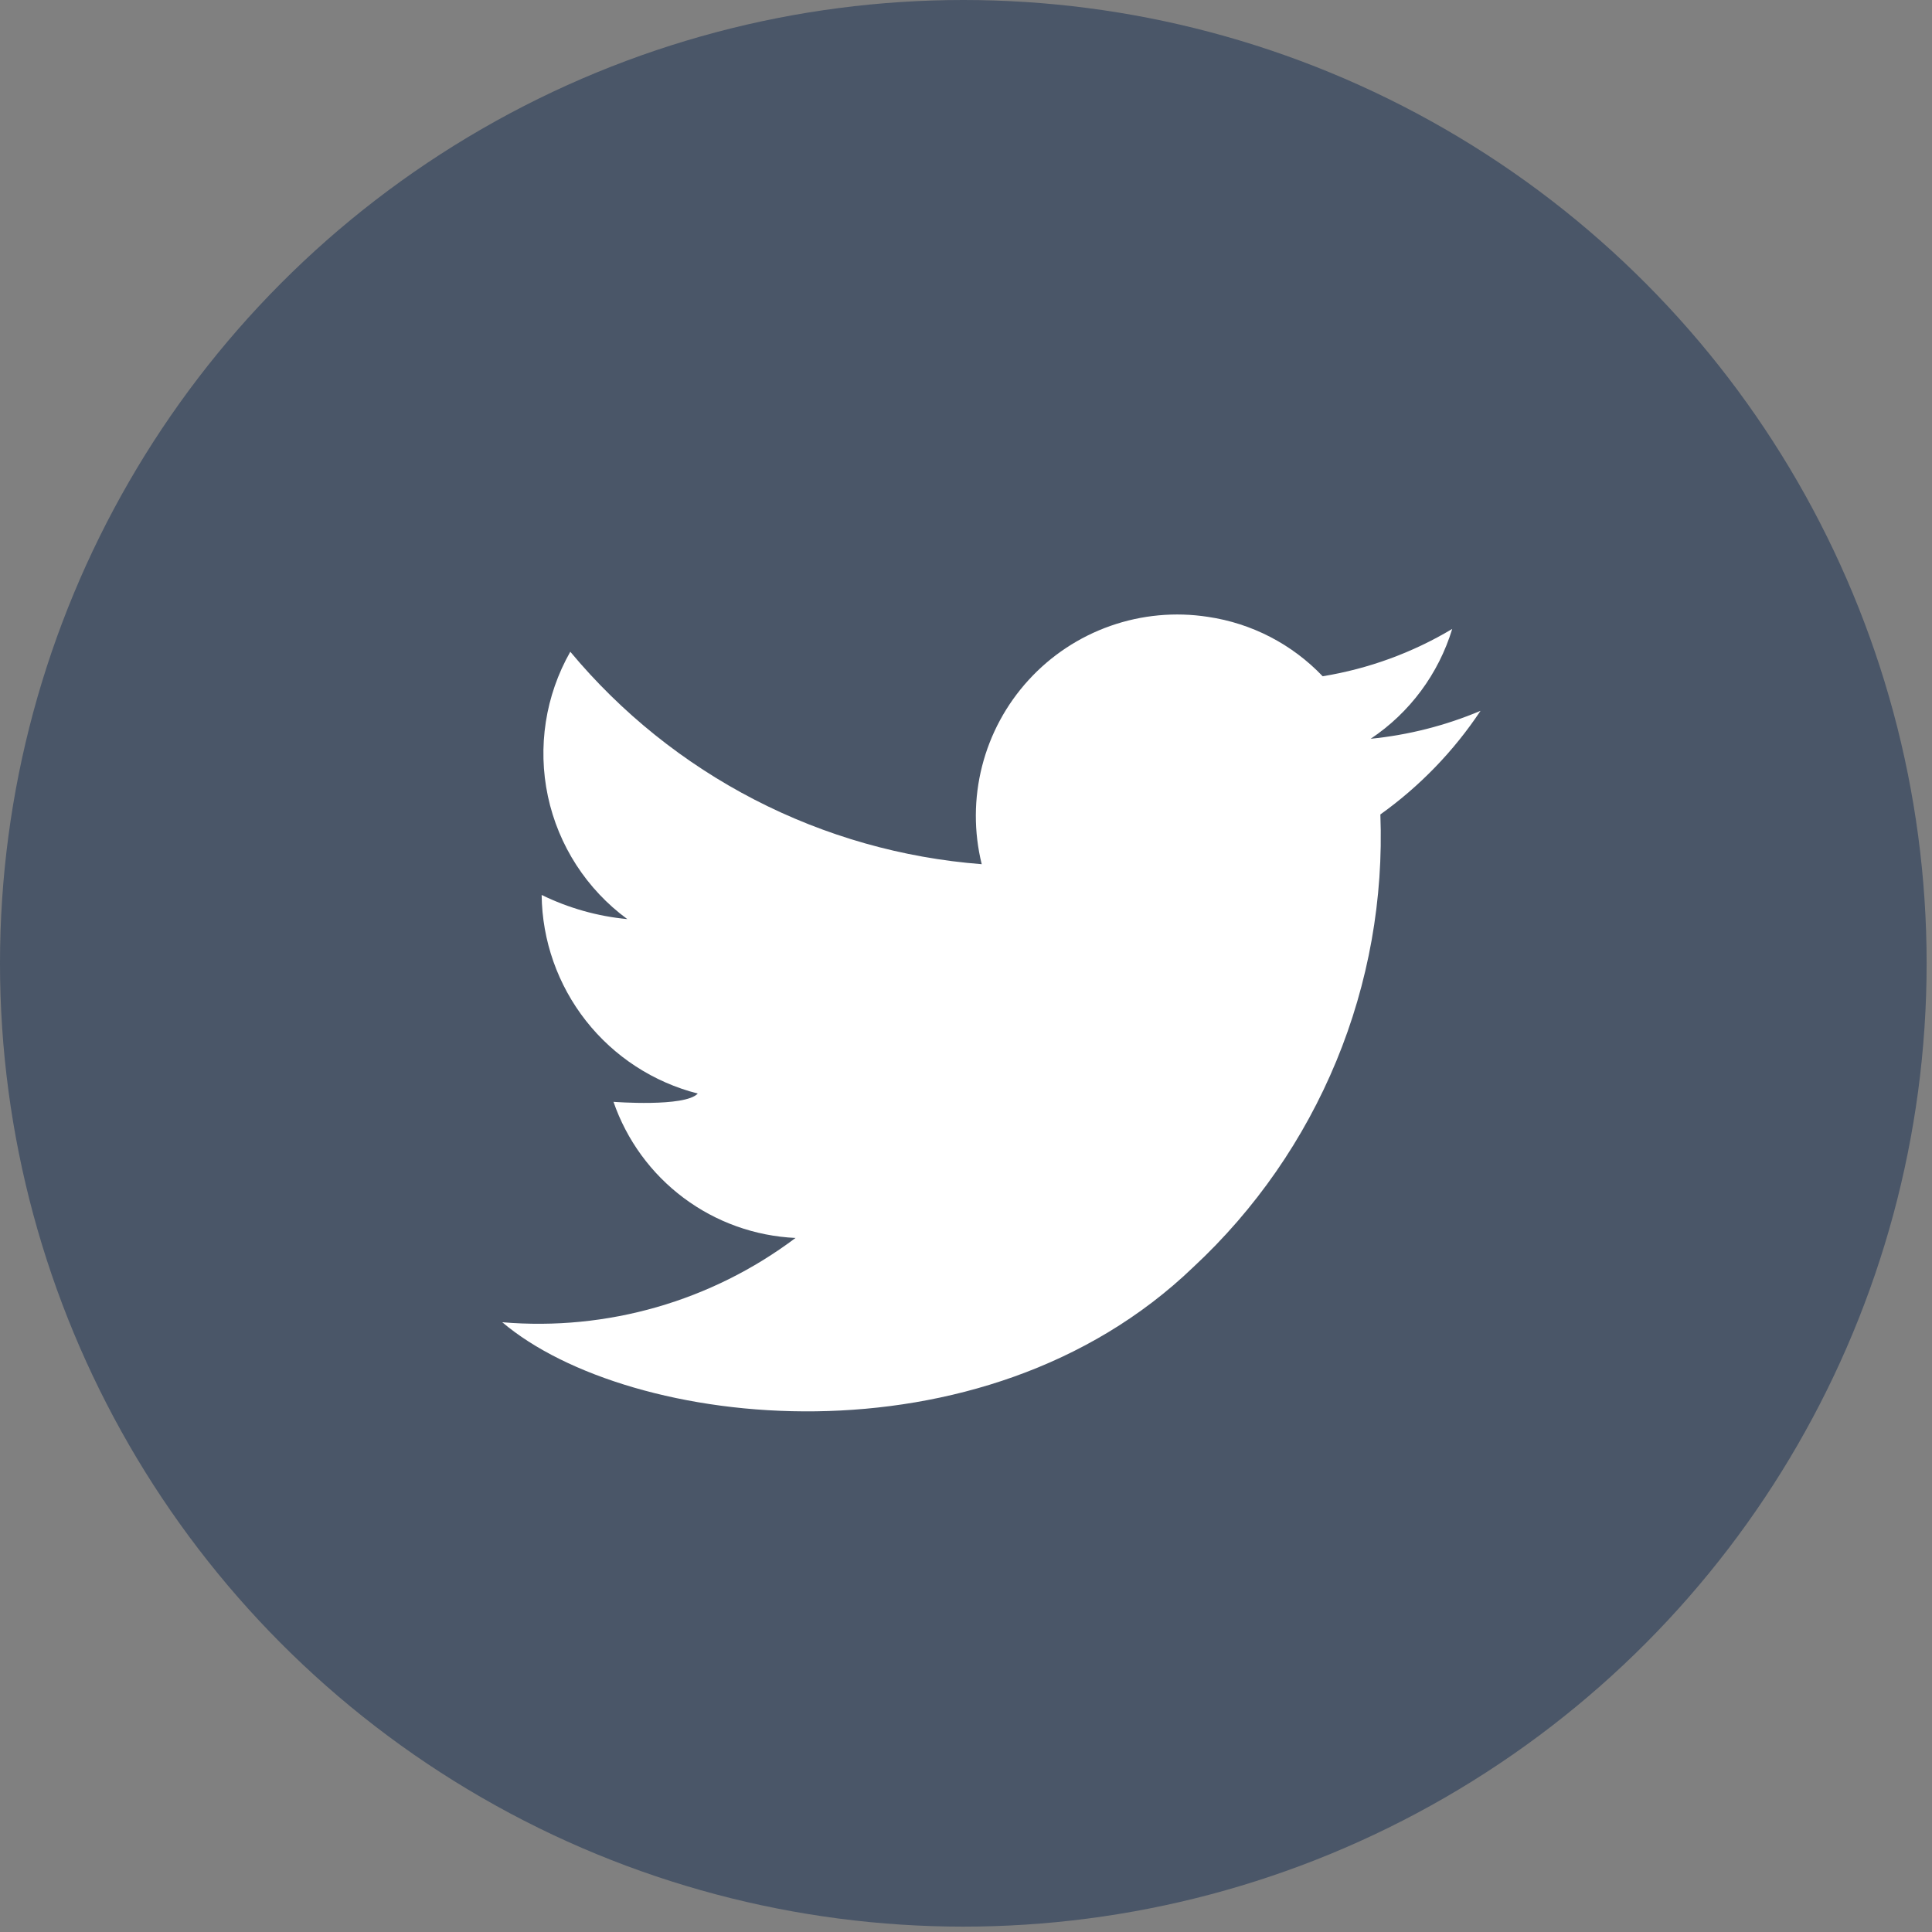 <svg width="59" height="59" viewBox="0 0 59 59" fill="none" xmlns="http://www.w3.org/2000/svg">
<rect x="0" y="0" width="59" height="59" fill="#808080" stroke="none"/>
<circle cx="29.418" cy="29.418" r="29.418" fill="#3C4B62" fill-opacity="0.8"/>
<path d="M17.416 19.903C18.971 21.77 20.883 23.305 23.041 24.42C25.199 25.534 27.559 26.204 29.98 26.391C29.737 25.407 29.741 24.379 29.991 23.398C30.241 22.416 30.729 21.512 31.413 20.765C32.097 20.017 32.954 19.45 33.91 19.114C34.865 18.778 35.889 18.683 36.89 18.838C38.227 19.035 39.46 19.673 40.392 20.652C41.79 20.424 43.132 19.934 44.348 19.207C43.931 20.579 43.051 21.765 41.858 22.561C43.013 22.446 44.144 22.158 45.213 21.707C44.394 22.939 43.357 24.012 42.154 24.872C42.252 27.45 41.794 30.02 40.809 32.404C39.824 34.789 38.336 36.934 36.447 38.691C29.98 44.915 19.21 43.659 15.338 40.379C18.539 40.652 21.727 39.736 24.294 37.805C23.058 37.748 21.867 37.322 20.876 36.581C19.885 35.84 19.139 34.818 18.735 33.648C18.735 33.648 20.919 33.817 21.309 33.395C19.957 33.051 18.756 32.27 17.894 31.173C17.032 30.076 16.556 28.725 16.541 27.33C17.361 27.731 18.247 27.982 19.157 28.068C17.916 27.157 17.053 25.822 16.732 24.317C16.412 22.812 16.655 21.241 17.416 19.903Z" fill="white"/>
</svg>
